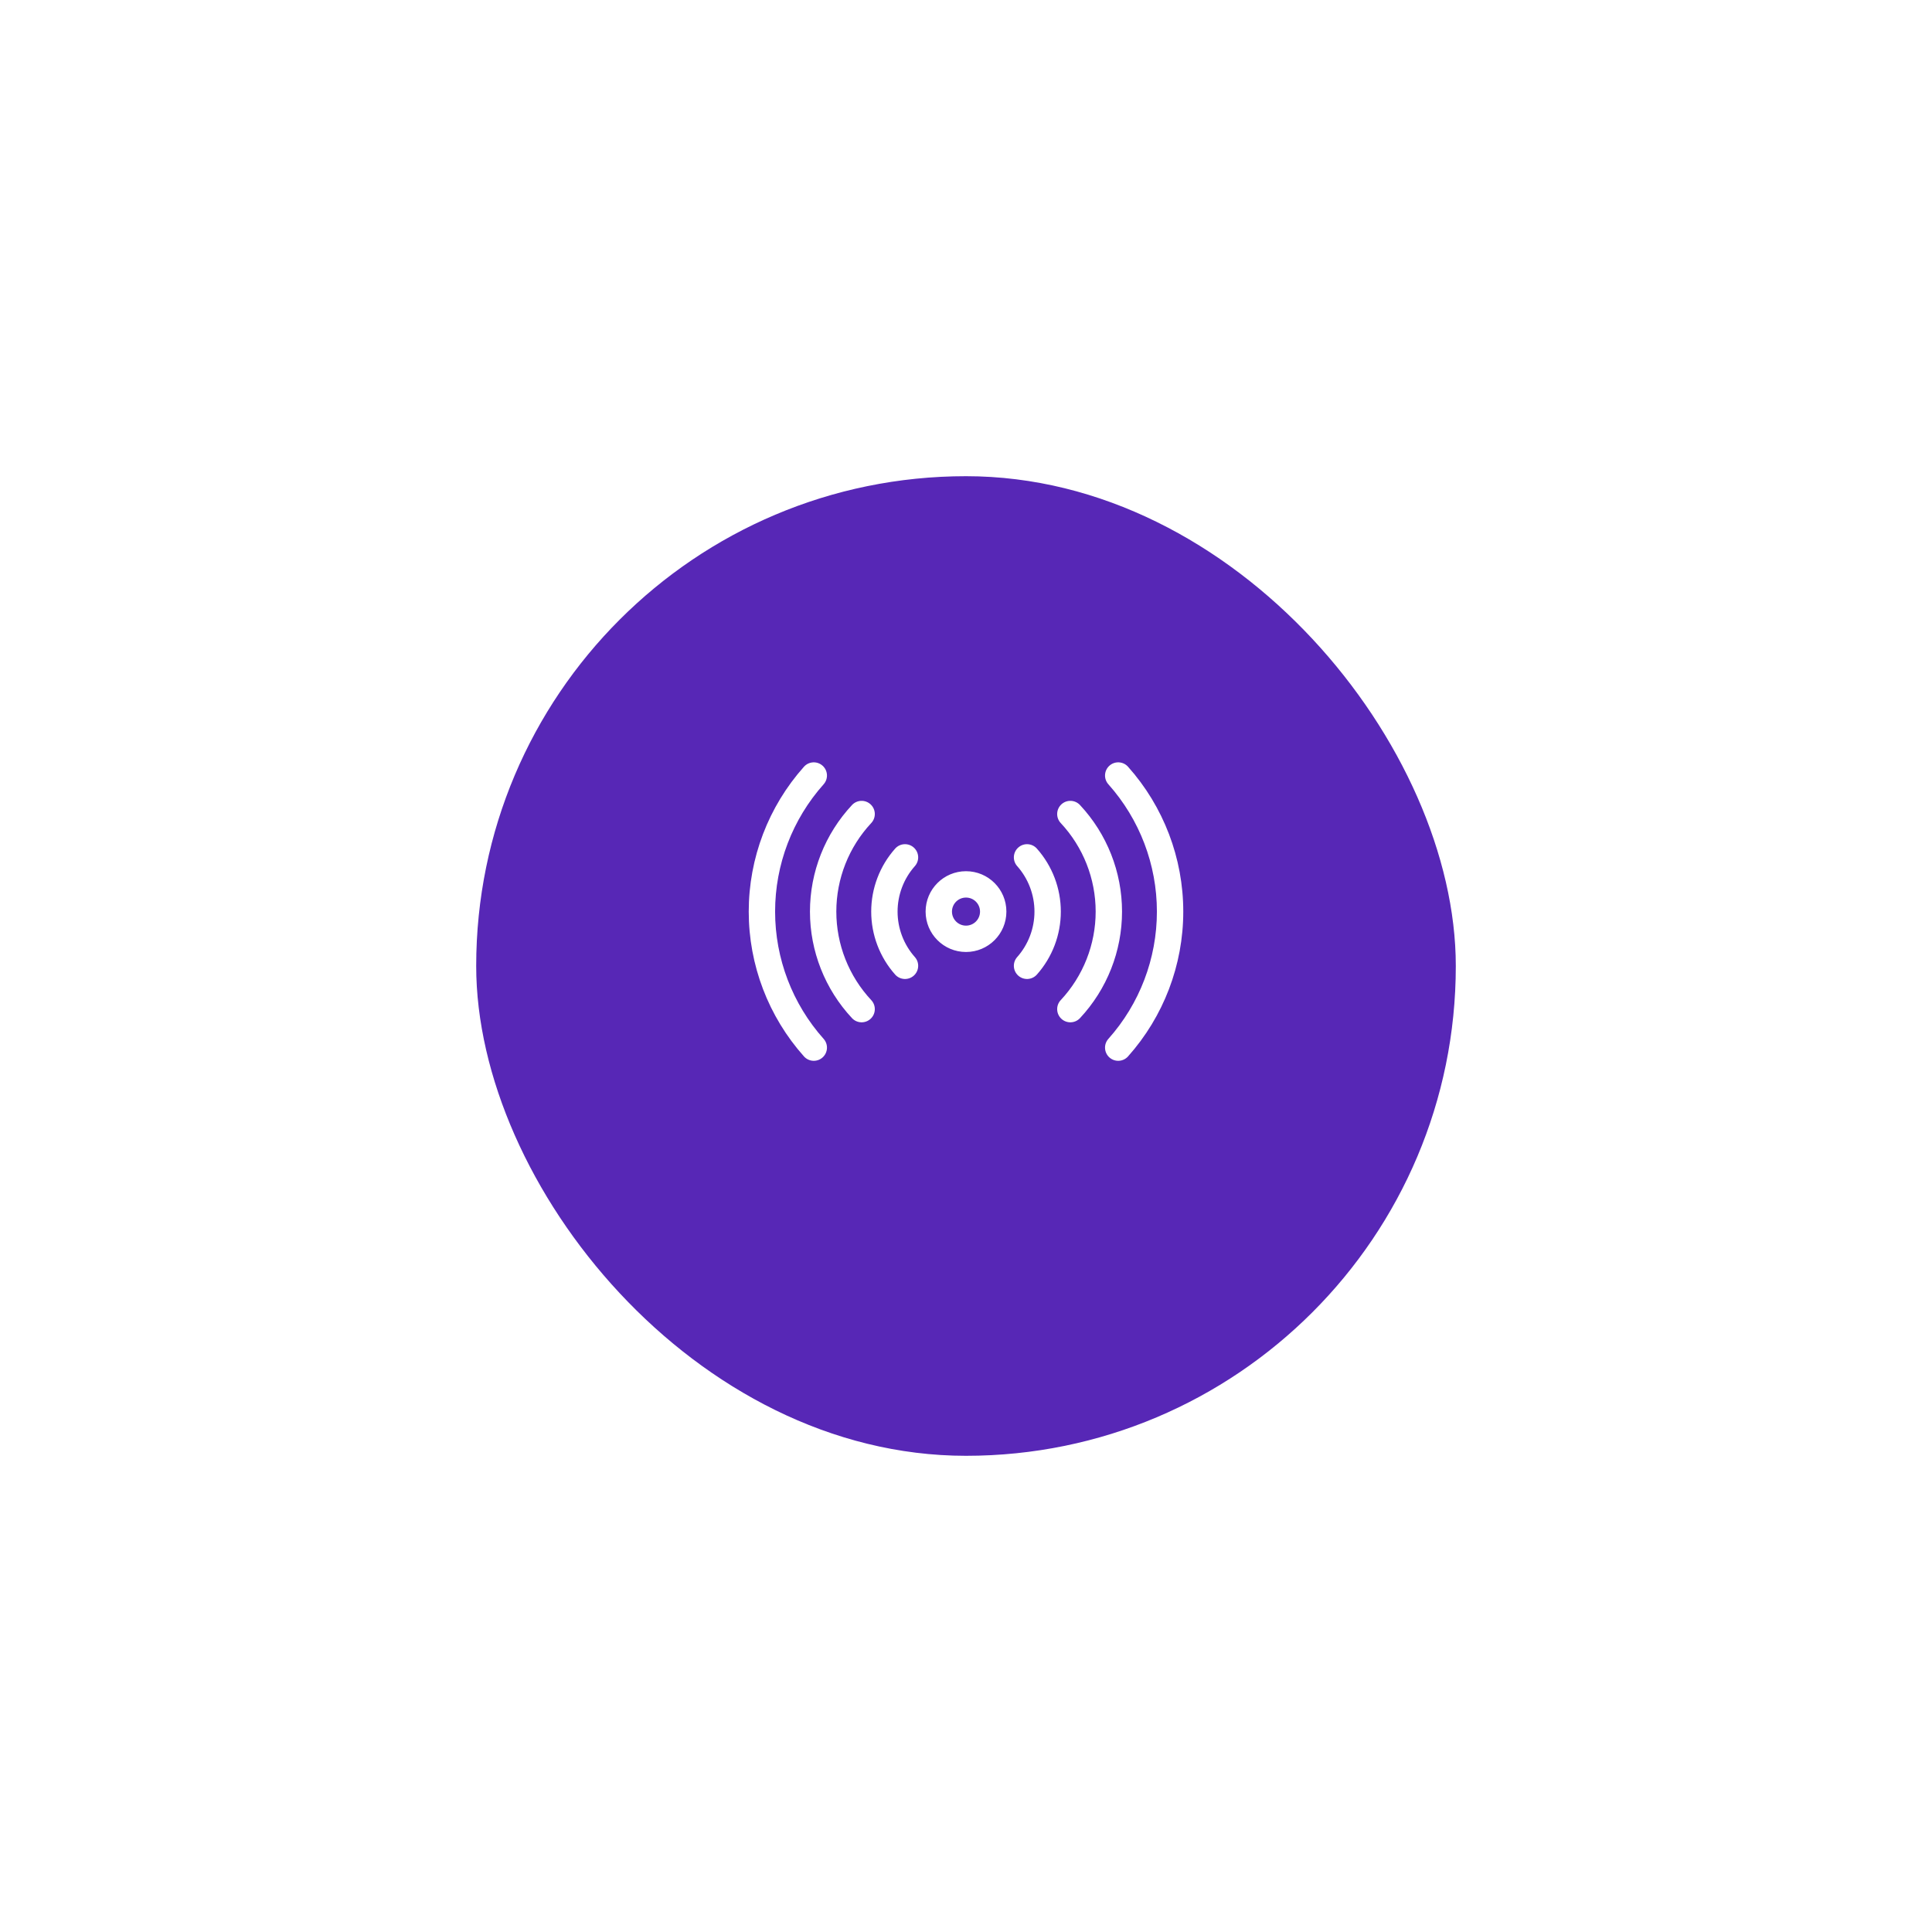 <?xml version="1.0" encoding="UTF-8"?> <svg xmlns="http://www.w3.org/2000/svg" width="142" height="142" viewBox="0 0 142 142" fill="none"> <g filter="url(#filter0_d_102_289)"> <rect x="35" y="31" width="72" height="72" rx="36" fill="#5727B6"></rect> </g> <path d="M67.241 63.659C67.596 63.259 67.56 62.647 67.16 62.292C66.76 61.936 66.148 61.972 65.792 62.373L67.241 63.659ZM65.002 67.001H64.033H65.002ZM65.792 71.629C66.148 72.029 66.76 72.065 67.16 71.71C67.56 71.355 67.596 70.742 67.241 70.343L65.792 71.629ZM74.762 70.343C74.407 70.742 74.443 71.355 74.843 71.71C75.243 72.065 75.855 72.029 76.211 71.629L74.762 70.343ZM76.211 62.373C75.855 61.972 75.243 61.936 74.843 62.292C74.443 62.647 74.407 63.259 74.762 63.659L76.211 62.373ZM64.037 60.492C64.402 60.101 64.382 59.488 63.991 59.123C63.6 58.757 62.987 58.778 62.621 59.169L64.037 60.492ZM60.5 67H59.531H60.5ZM62.621 74.832C62.987 75.223 63.6 75.243 63.991 74.878C64.382 74.513 64.402 73.9 64.037 73.509L62.621 74.832ZM77.962 73.509C77.597 73.9 77.618 74.513 78.008 74.878C78.399 75.243 79.012 75.223 79.378 74.832L77.962 73.509ZM81.499 67H80.53H81.499ZM79.378 59.169C79.012 58.778 78.399 58.757 78.008 59.123C77.618 59.488 77.597 60.101 77.962 60.492L79.378 59.169ZM81.465 76.355C81.108 76.755 81.143 77.367 81.543 77.723C81.942 78.079 82.554 78.044 82.91 77.645L81.465 76.355ZM82.91 56.355C82.554 55.956 81.942 55.921 81.543 56.277C81.143 56.633 81.108 57.246 81.465 57.645L82.91 56.355ZM60.535 57.645C60.892 57.246 60.857 56.633 60.457 56.277C60.058 55.921 59.446 55.956 59.09 56.355L60.535 57.645ZM56 67H55.031H56ZM59.09 77.645C59.446 78.044 60.058 78.079 60.457 77.723C60.857 77.367 60.892 76.754 60.535 76.355L59.09 77.645ZM72.031 67.001C72.031 67.571 71.57 68.033 71 68.033V69.97C72.64 69.97 73.969 68.641 73.969 67.001H72.031ZM71 68.033C70.43 68.033 69.969 67.571 69.969 67.001H68.031C68.031 68.641 69.36 69.97 71 69.97V68.033ZM69.969 67.001C69.969 66.432 70.43 65.97 71 65.97V64.033C69.36 64.033 68.031 65.362 68.031 67.001H69.969ZM71 65.97C71.57 65.97 72.031 66.432 72.031 67.001H73.969C73.969 65.362 72.64 64.033 71 64.033V65.97ZM65.792 62.373C64.659 63.648 64.033 65.295 64.033 67.001H65.971C65.971 65.769 66.423 64.58 67.241 63.659L65.792 62.373ZM64.033 67.001C64.033 68.707 64.659 70.354 65.792 71.629L67.241 70.343C66.423 69.422 65.971 68.233 65.971 67.001H64.033ZM76.211 71.629C77.344 70.354 77.97 68.707 77.97 67.001H76.032C76.032 68.233 75.58 69.422 74.762 70.343L76.211 71.629ZM77.97 67.001C77.97 65.295 77.344 63.648 76.211 62.373L74.762 63.659C75.58 64.58 76.032 65.769 76.032 67.001H77.97ZM62.621 59.169C60.636 61.293 59.531 64.093 59.531 67H61.469C61.469 64.584 62.387 62.257 64.037 60.492L62.621 59.169ZM59.531 67C59.531 69.908 60.636 72.707 62.621 74.832L64.037 73.509C62.387 71.743 61.469 69.417 61.469 67H59.531ZM79.378 74.832C81.363 72.707 82.468 69.908 82.468 67H80.53C80.53 69.417 79.612 71.743 77.962 73.509L79.378 74.832ZM82.468 67C82.468 64.093 81.363 61.293 79.378 59.169L77.962 60.492C79.612 62.257 80.53 64.584 80.53 67H82.468ZM82.91 77.645C85.524 74.715 86.969 70.927 86.969 67H85.031C85.031 70.451 83.762 73.781 81.465 76.355L82.91 77.645ZM86.969 67C86.969 63.074 85.524 59.285 82.91 56.355L81.465 57.645C83.762 60.22 85.031 63.55 85.031 67H86.969ZM59.09 56.355C56.476 59.285 55.031 63.074 55.031 67H56.969C56.969 63.55 58.238 60.22 60.535 57.645L59.09 56.355ZM55.031 67C55.031 70.926 56.476 74.715 59.09 77.645L60.535 76.355C58.238 73.78 56.969 70.451 56.969 67H55.031Z" fill="white"></path> <defs> <filter id="filter0_d_102_289" x="0" y="0" width="142" height="142" filterUnits="userSpaceOnUse" color-interpolation-filters="sRGB"> <feFlood flood-opacity="0" result="BackgroundImageFix"></feFlood> <feColorMatrix in="SourceAlpha" type="matrix" values="0 0 0 0 0 0 0 0 0 0 0 0 0 0 0 0 0 0 127 0" result="hardAlpha"></feColorMatrix> <feOffset dy="4"></feOffset> <feGaussianBlur stdDeviation="17.5"></feGaussianBlur> <feComposite in2="hardAlpha" operator="out"></feComposite> <feColorMatrix type="matrix" values="0 0 0 0 0 0 0 0 0 0 0 0 0 0 0 0 0 0 0.1 0"></feColorMatrix> <feBlend mode="normal" in2="BackgroundImageFix" result="effect1_dropShadow_102_289"></feBlend> <feBlend mode="normal" in="SourceGraphic" in2="effect1_dropShadow_102_289" result="shape"></feBlend> </filter> </defs> </svg> 